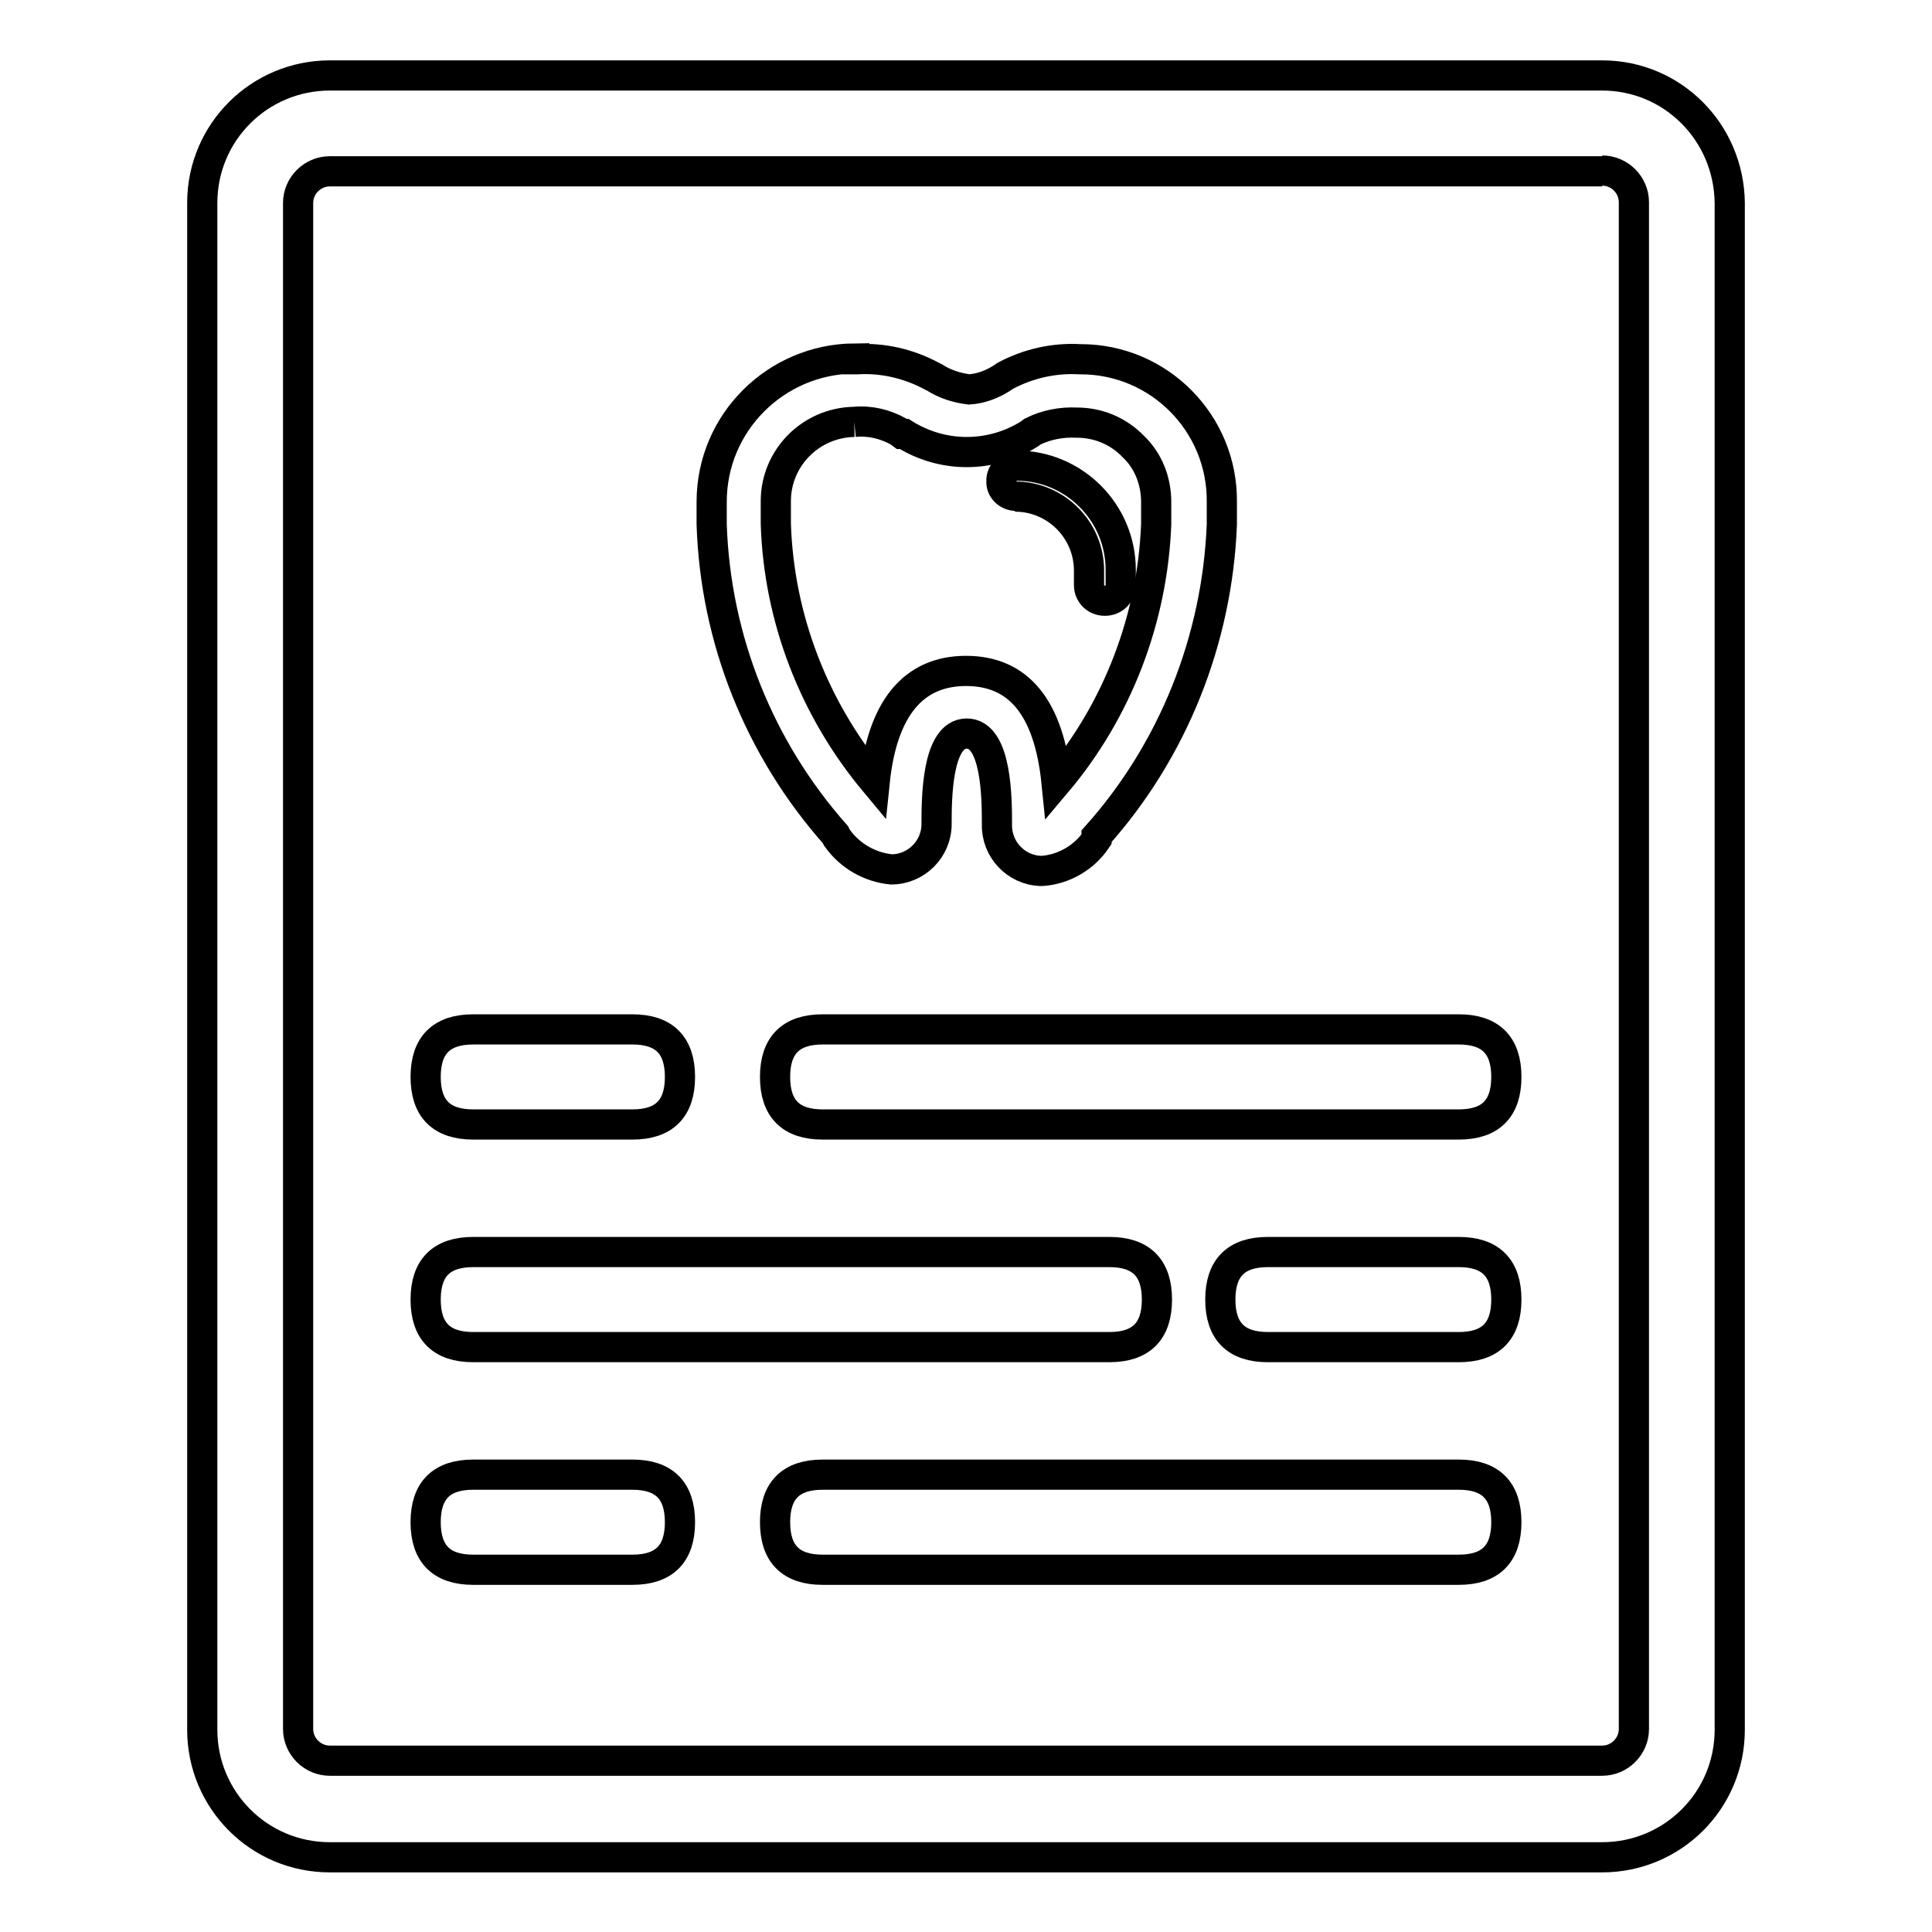 <?xml version="1.0" encoding="utf-8"?>
<!-- Svg Vector Icons : http://www.onlinewebfonts.com/icon -->
<!DOCTYPE svg PUBLIC "-//W3C//DTD SVG 1.1//EN" "http://www.w3.org/Graphics/SVG/1.1/DTD/svg11.dtd">
<svg version="1.1" xmlns="http://www.w3.org/2000/svg" xmlns:xlink="http://www.w3.org/1999/xlink" x="0px" y="0px" viewBox="0 0 256 256" enable-background="new 0 0 256 256" xml:space="preserve">
<g> <path stroke-width="4" fill-opacity="0" stroke="#000000"  d="M212.3,22.6c2.3,0,4.2,1.9,4.2,4.2v202.3c0,2.3-1.9,4.2-4.2,4.2H43.7c-2.3,0-4.2-1.9-4.2-4.2V26.9 c0-2.3,1.9-4.2,4.2-4.2H212.3 M212.3,10H43.7c-9.3,0-16.9,7.5-16.9,16.9v202.3c0,9.3,7.5,16.9,16.9,16.9h168.6 c9.3,0,16.9-7.5,16.9-16.9V26.9C229.1,17.5,221.6,10,212.3,10z"/> <path stroke-width="4" fill-opacity="0" stroke="#000000"  d="M113.2,55.9c2.1-0.2,4.1,0.3,5.9,1.3l0.4,0.3h0.3c5.1,3.2,11.5,3.2,16.6,0l0.4-0.3c1.8-0.9,3.8-1.3,5.9-1.2 c2.8,0,5.5,1.1,7.5,3.2c2,1.9,3,4.6,3,7.3v3c-0.5,12.5-5.1,24.6-13.2,34.2C139,93.8,135,88.9,128,88.9c-7,0-11.1,5-12.1,14.7 c-8-9.6-12.7-21.6-13.1-34.2v-3C102.8,60.7,107.4,56,113.2,55.9 M113.2,47.5c-10.4,0.1-18.9,8.5-18.9,19v3 c0.5,15.2,6.3,29.7,16.4,41.1l0.2,0.4c1.7,2.4,4.3,3.9,7.2,4.2c3.3,0,6-2.7,6-6l0,0c0-3.2,0-12,4-12c4,0,4,8.8,4,12 c-0.1,3.3,2.5,6.1,5.8,6.2c0.1,0,0.1,0,0.2,0c2.9-0.2,5.6-1.8,7.2-4.2v-0.4c10.2-11.4,16-26.1,16.6-41.3v-3 c0.1-10.4-8.3-18.9-18.7-18.9c0,0-0.1,0-0.1,0c-3.5-0.2-6.9,0.6-9.9,2.2l-0.6,0.4c-1.3,0.8-2.7,1.3-4.2,1.4 c-1.6-0.2-3.2-0.7-4.6-1.6l-0.4-0.2c-3-1.6-6.4-2.4-9.8-2.2H113.2z"/> <path stroke-width="4" fill-opacity="0" stroke="#000000"  d="M134.5,65.8c5.4,0,9.8,4.4,9.8,9.8v1.9c0,1.2,0.9,2.1,2.1,2.1c1.2,0,2.1-0.9,2.1-2.1v-2 c0-7.6-6.2-13.8-13.8-13.8c-1,0-1.9,0.8-2,1.8c0,0.1,0,0.1,0,0.2c-0.1,1,0.7,1.9,1.8,2c0.1,0,0.1,0,0.2,0L134.5,65.8z"/> <path stroke-width="4" fill-opacity="0" stroke="#000000"  d="M62.7,136.4h21.1c4.2,0,6.3,2.1,6.3,6.3l0,0c0,4.2-2.1,6.3-6.3,6.3H62.7c-4.2,0-6.3-2.1-6.3-6.3l0,0 C56.4,138.5,58.5,136.4,62.7,136.4z"/> <path stroke-width="4" fill-opacity="0" stroke="#000000"  d="M109,136.4h84.3c4.2,0,6.3,2.1,6.3,6.3l0,0c0,4.2-2.1,6.3-6.3,6.3H109c-4.2,0-6.3-2.1-6.3-6.3l0,0 C102.7,138.5,104.8,136.4,109,136.4z"/> <path stroke-width="4" fill-opacity="0" stroke="#000000"  d="M62.7,195.4h21.1c4.2,0,6.3,2.1,6.3,6.3l0,0c0,4.2-2.1,6.3-6.3,6.3H62.7c-4.2,0-6.3-2.1-6.3-6.3l0,0 C56.4,197.5,58.5,195.4,62.7,195.4z"/> <path stroke-width="4" fill-opacity="0" stroke="#000000"  d="M109,195.4h84.3c4.2,0,6.3,2.1,6.3,6.3l0,0c0,4.2-2.1,6.3-6.3,6.3H109c-4.2,0-6.3-2.1-6.3-6.3l0,0 C102.7,197.5,104.8,195.4,109,195.4z"/> <path stroke-width="4" fill-opacity="0" stroke="#000000"  d="M168,165.9h25.3c4.2,0,6.3,2.1,6.3,6.3l0,0c0,4.2-2.1,6.3-6.3,6.3H168c-4.2,0-6.3-2.1-6.3-6.3l0,0 C161.7,168,163.8,165.9,168,165.9z"/> <path stroke-width="4" fill-opacity="0" stroke="#000000"  d="M62.7,165.9H147c4.2,0,6.3,2.1,6.3,6.3l0,0c0,4.2-2.1,6.3-6.3,6.3H62.7c-4.2,0-6.3-2.1-6.3-6.3l0,0 C56.4,168,58.5,165.9,62.7,165.9z"/></g>
</svg>